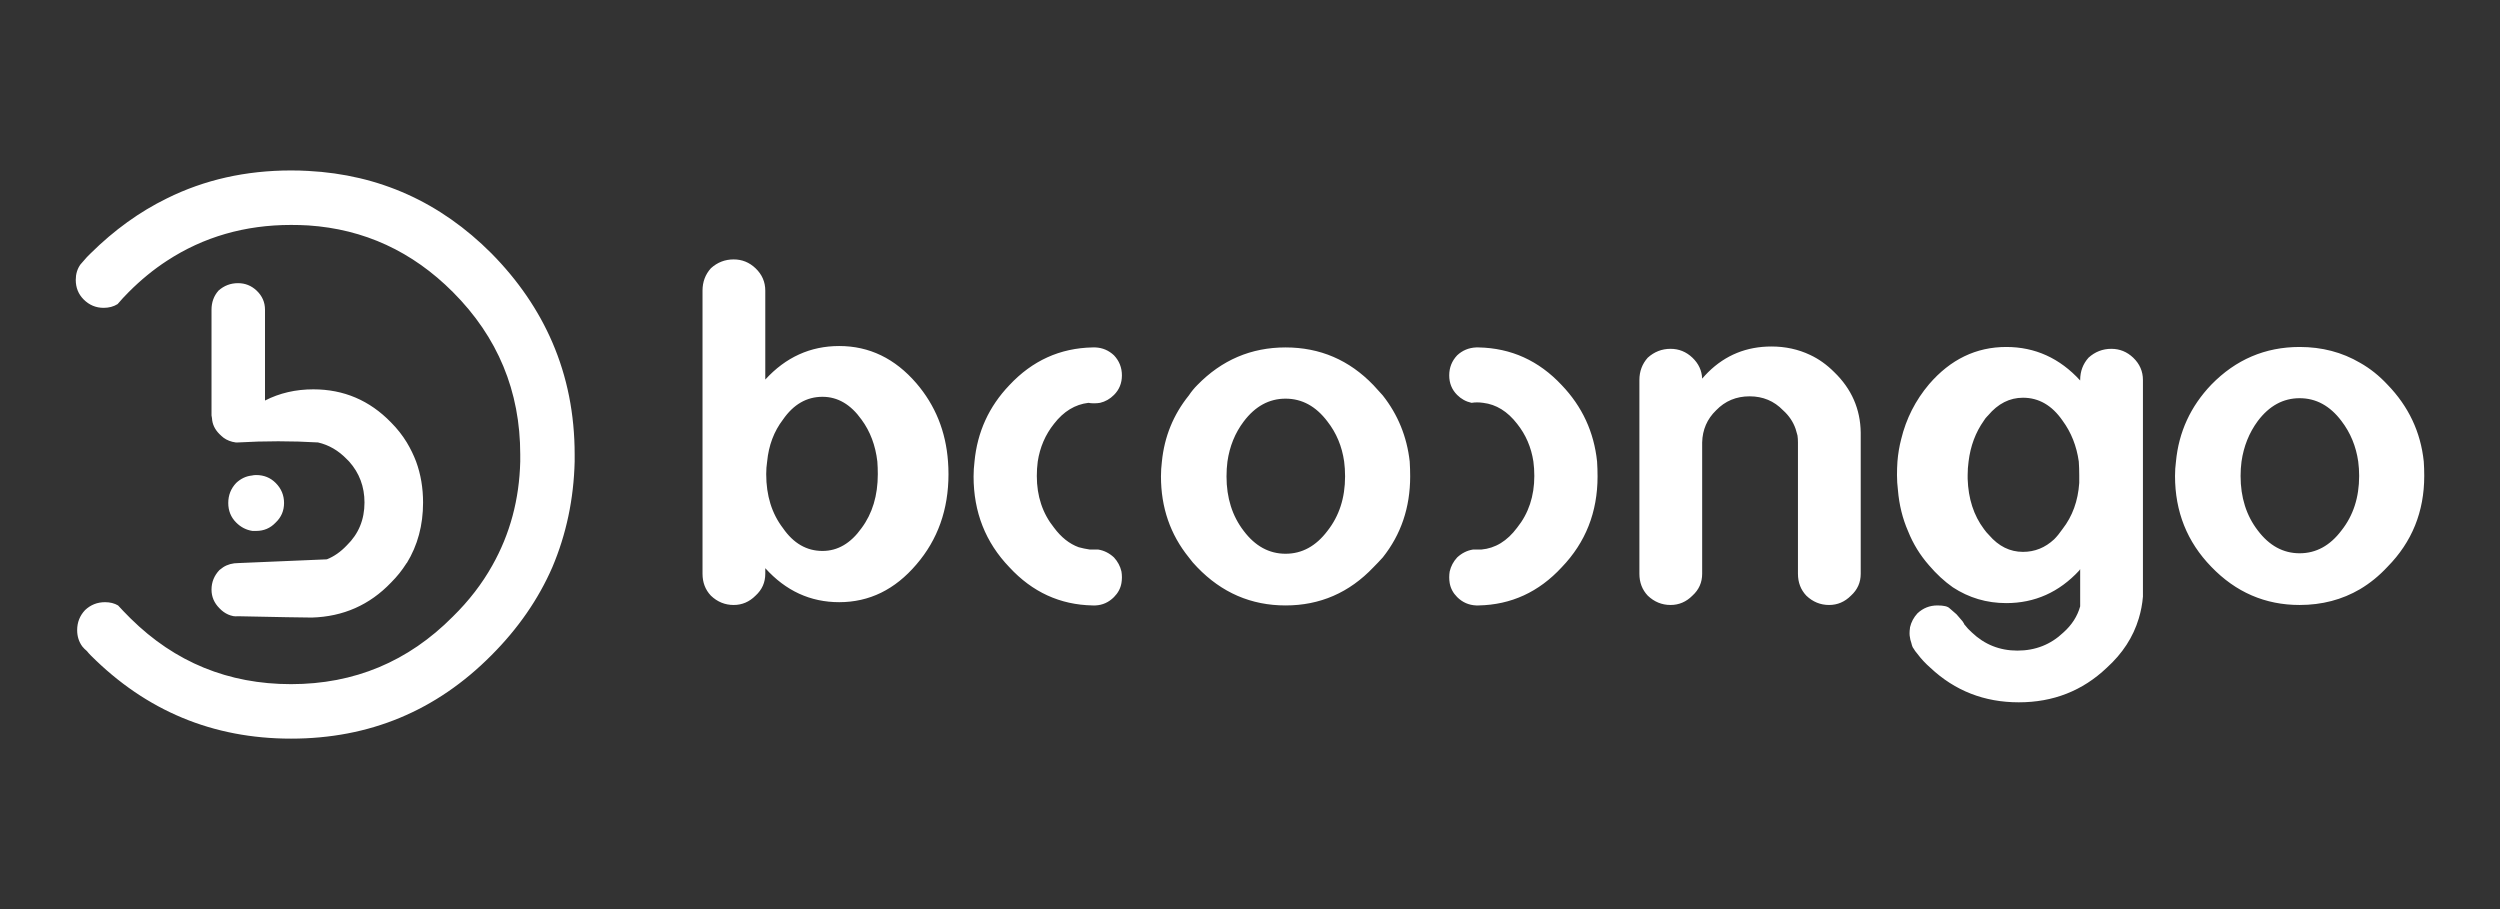 <svg width="132" height="48" viewBox="0 0 132 48" fill="none" xmlns="http://www.w3.org/2000/svg">
<rect x="0" y="0" width="132" height="48" fill="#333333" stroke="none"/>
<g clip-path="url(#clip0_9941_165230)">
<path d="M73.009 20.877C72.845 20.697 72.682 20.516 72.518 20.336C71.241 19.008 69.695 18.344 67.878 18.344C66.061 18.344 64.507 19.008 63.214 20.336C63.05 20.5 62.903 20.68 62.772 20.877C61.953 21.893 61.479 23.057 61.348 24.369C61.315 24.631 61.299 24.893 61.299 25.156C61.299 26.795 61.79 28.221 62.772 29.434C62.903 29.615 63.05 29.787 63.214 29.951C64.507 31.295 66.061 31.967 67.878 31.967C69.695 31.967 71.241 31.295 72.518 29.951C72.682 29.787 72.845 29.615 73.009 29.434C73.975 28.221 74.457 26.795 74.457 25.156C74.457 24.893 74.449 24.631 74.433 24.369C74.285 23.057 73.811 21.893 73.009 20.877ZM64.76 25.156C64.76 24.877 64.777 24.615 64.809 24.369C64.924 23.566 65.21 22.861 65.669 22.254C66.274 21.451 67.011 21.049 67.878 21.049C68.746 21.049 69.482 21.451 70.088 22.254C70.562 22.861 70.857 23.566 70.971 24.369C71.004 24.615 71.02 24.877 71.02 25.156C71.02 26.287 70.709 27.246 70.088 28.033C69.482 28.836 68.746 29.238 67.878 29.238C67.011 29.238 66.274 28.836 65.669 28.033C65.063 27.246 64.76 26.287 64.76 25.156ZM84.351 25.156C84.351 24.893 84.343 24.631 84.326 24.369C84.163 22.811 83.541 21.467 82.46 20.336C81.249 19.041 79.785 18.377 78.066 18.344H77.943C77.551 18.361 77.215 18.5 76.937 18.762C76.659 19.057 76.519 19.41 76.519 19.82C76.519 20.23 76.659 20.574 76.937 20.852C77.15 21.066 77.403 21.205 77.698 21.27C77.796 21.254 77.894 21.246 77.993 21.246C78.091 21.246 78.197 21.254 78.312 21.27C78.999 21.352 79.596 21.721 80.104 22.377C80.562 22.951 80.848 23.615 80.963 24.369C80.996 24.615 81.012 24.869 81.012 25.131C81.012 26.197 80.709 27.107 80.104 27.861C79.58 28.566 78.95 28.951 78.213 29.016C78.148 29.016 78.074 29.016 77.993 29.016C77.911 29.016 77.837 29.016 77.772 29.016C77.461 29.066 77.182 29.205 76.937 29.434C76.74 29.648 76.609 29.893 76.544 30.172C76.528 30.27 76.519 30.369 76.519 30.467V30.492C76.519 30.59 76.528 30.689 76.544 30.787C76.593 31.066 76.724 31.311 76.937 31.525C77.215 31.803 77.551 31.951 77.943 31.967H78.066C79.785 31.934 81.249 31.262 82.46 29.951C83.721 28.639 84.351 27.041 84.351 25.156ZM96.847 19.648C96.454 19.254 96.028 18.951 95.57 18.738C94.948 18.443 94.269 18.295 93.532 18.295C92.223 18.295 91.11 18.746 90.194 19.648C90.079 19.762 89.973 19.877 89.874 19.992C89.858 19.566 89.686 19.197 89.359 18.885C89.032 18.574 88.647 18.418 88.205 18.418C87.747 18.418 87.346 18.574 87.002 18.885C86.708 19.213 86.56 19.607 86.56 20.066V30.295C86.56 30.754 86.708 31.139 87.002 31.451C87.346 31.779 87.747 31.943 88.205 31.943C88.647 31.943 89.032 31.779 89.359 31.451C89.703 31.139 89.874 30.754 89.874 30.295V23.361C89.891 22.689 90.136 22.123 90.611 21.664C91.086 21.172 91.675 20.926 92.379 20.926C93.082 20.926 93.671 21.172 94.146 21.664C94.457 21.943 94.678 22.27 94.809 22.648L94.907 22.992C94.924 23.107 94.932 23.23 94.932 23.361V30.295C94.932 30.754 95.079 31.139 95.374 31.451C95.717 31.779 96.118 31.943 96.576 31.943C97.018 31.943 97.403 31.779 97.73 31.451C98.074 31.139 98.246 30.754 98.246 30.295V23.189C98.246 23.139 98.246 23.09 98.246 23.041V22.844C98.23 21.598 97.763 20.533 96.847 19.648ZM113.147 20.066C113.147 19.607 112.976 19.213 112.632 18.885C112.305 18.574 111.92 18.418 111.478 18.418C111.02 18.418 110.619 18.574 110.275 18.885C109.981 19.213 109.833 19.607 109.833 20.066V20.09C108.753 18.91 107.452 18.32 105.93 18.32C104.342 18.32 102.984 18.975 101.855 20.287C101.135 21.139 100.644 22.107 100.382 23.189C100.284 23.566 100.218 23.959 100.185 24.369C100.169 24.598 100.161 24.836 100.161 25.082C100.161 25.344 100.177 25.607 100.21 25.869C100.275 26.656 100.455 27.385 100.75 28.057C101.012 28.713 101.38 29.311 101.855 29.852C102.247 30.311 102.665 30.697 103.107 31.008C103.958 31.566 104.899 31.844 105.93 31.844C107.436 31.844 108.72 31.27 109.784 30.123C109.801 30.09 109.817 30.066 109.833 30.049V31.844C109.833 31.893 109.833 31.951 109.833 32.016C109.686 32.541 109.391 33 108.95 33.393C108.278 34.033 107.468 34.352 106.519 34.352C105.586 34.352 104.784 34.033 104.113 33.393C103.966 33.262 103.843 33.131 103.745 33L103.72 32.975C103.72 32.959 103.688 32.902 103.622 32.803C103.54 32.705 103.434 32.582 103.303 32.434C103.156 32.303 103.033 32.197 102.935 32.115C102.837 32.016 102.624 31.967 102.297 31.967C101.887 31.967 101.536 32.107 101.241 32.385C101.045 32.598 100.914 32.844 100.848 33.123V33.148C100.832 33.246 100.824 33.344 100.824 33.443C100.824 33.525 100.832 33.598 100.848 33.664C100.848 33.713 100.873 33.812 100.922 33.959C100.955 34.107 100.995 34.205 101.045 34.254C101.077 34.32 101.143 34.41 101.241 34.525C101.437 34.787 101.666 35.033 101.928 35.262C103.221 36.475 104.776 37.082 106.593 37.082C108.409 37.082 109.956 36.475 111.233 35.262C112.067 34.508 112.632 33.639 112.927 32.656C113.041 32.279 113.115 31.893 113.147 31.5V20.066ZM104.923 21.984C104.94 21.967 104.956 21.951 104.972 21.934C105.496 21.311 106.11 21 106.814 21C107.648 21 108.344 21.402 108.9 22.205C109.359 22.828 109.645 23.549 109.76 24.369C109.776 24.598 109.784 24.836 109.784 25.082C109.784 25.213 109.784 25.352 109.784 25.5C109.719 26.451 109.424 27.262 108.9 27.934C108.753 28.148 108.606 28.328 108.459 28.475C107.984 28.918 107.436 29.139 106.814 29.139C106.126 29.139 105.529 28.844 105.022 28.254C104.923 28.156 104.833 28.049 104.752 27.934C104.211 27.213 103.925 26.328 103.892 25.279C103.892 25.213 103.892 25.148 103.892 25.082C103.892 24.836 103.909 24.598 103.941 24.369C104.04 23.549 104.31 22.828 104.752 22.205C104.801 22.123 104.858 22.049 104.923 21.984ZM126.061 20.311C125.619 19.836 125.136 19.451 124.612 19.156C123.663 18.598 122.599 18.32 121.421 18.32C119.604 18.32 118.049 18.984 116.756 20.311C115.66 21.459 115.038 22.811 114.891 24.369C114.858 24.615 114.841 24.869 114.841 25.131C114.841 27.016 115.48 28.615 116.756 29.926C118.049 31.27 119.604 31.943 121.421 31.943C122.599 31.943 123.663 31.664 124.612 31.107C125.136 30.795 125.619 30.402 126.061 29.926C127.354 28.615 128 27.016 128 25.131C128 24.869 127.992 24.615 127.975 24.369C127.812 22.811 127.173 21.459 126.061 20.311ZM124.514 24.369C124.547 24.615 124.563 24.869 124.563 25.131C124.563 26.262 124.252 27.221 123.63 28.008C123.025 28.811 122.288 29.213 121.421 29.213C120.553 29.213 119.817 28.811 119.211 28.008C118.606 27.221 118.303 26.262 118.303 25.131C118.303 24.869 118.319 24.615 118.352 24.369C118.467 23.566 118.753 22.852 119.211 22.23C119.817 21.426 120.553 21.025 121.421 21.025C122.288 21.025 123.025 21.426 123.63 22.23C124.105 22.852 124.399 23.566 124.514 24.369ZM13.525 25.082C13.443 25.082 13.37 25.09 13.304 25.107C12.993 25.139 12.715 25.27 12.47 25.5C12.191 25.795 12.052 26.148 12.052 26.557C12.052 26.967 12.191 27.311 12.47 27.59C12.715 27.836 13.002 27.984 13.329 28.033C13.394 28.033 13.46 28.033 13.525 28.033C13.934 28.033 14.278 27.885 14.556 27.59C14.851 27.311 14.998 26.967 14.998 26.557C14.998 26.148 14.851 25.795 14.556 25.5C14.278 25.221 13.934 25.082 13.525 25.082ZM21.479 23.361C21.25 22.984 20.972 22.631 20.645 22.303C19.515 21.139 18.149 20.557 16.545 20.557C15.612 20.557 14.761 20.754 13.992 21.148V16.352C13.992 15.959 13.844 15.623 13.55 15.344C13.272 15.082 12.944 14.951 12.568 14.951C12.175 14.951 11.831 15.082 11.537 15.344C11.291 15.623 11.168 15.959 11.168 16.352V21.934L11.193 22.082C11.209 22.393 11.34 22.672 11.586 22.918C11.651 22.984 11.725 23.049 11.807 23.115C11.987 23.246 12.2 23.328 12.445 23.361H12.568C13.992 23.279 15.399 23.279 16.79 23.361C17.363 23.492 17.87 23.787 18.312 24.246C18.345 24.279 18.386 24.32 18.435 24.369C18.975 24.975 19.245 25.697 19.245 26.533C19.245 27.434 18.934 28.189 18.312 28.795C17.985 29.139 17.633 29.385 17.257 29.533L12.592 29.73C12.281 29.73 12.011 29.803 11.782 29.951C11.717 30 11.651 30.049 11.586 30.098C11.308 30.393 11.168 30.738 11.168 31.131C11.168 31.508 11.308 31.836 11.586 32.115C11.864 32.41 12.2 32.557 12.592 32.557L12.347 32.533C14.704 32.582 16.078 32.607 16.471 32.607C18.124 32.557 19.515 31.943 20.645 30.762C20.808 30.598 20.956 30.434 21.087 30.27C21.217 30.107 21.34 29.934 21.455 29.754C21.455 29.738 21.463 29.73 21.479 29.73C22.052 28.795 22.338 27.73 22.338 26.533C22.338 25.762 22.216 25.041 21.97 24.369C21.839 24.025 21.676 23.689 21.479 23.361ZM48.386 20.238C47.256 18.926 45.898 18.27 44.31 18.27C42.788 18.27 41.487 18.861 40.407 20.041V15.344C40.407 14.885 40.235 14.492 39.892 14.164C39.564 13.852 39.18 13.697 38.738 13.697C38.279 13.697 37.878 13.852 37.535 14.164C37.24 14.492 37.093 14.885 37.093 15.344V30.295C37.093 30.754 37.24 31.139 37.535 31.451C37.878 31.779 38.279 31.943 38.738 31.943C39.18 31.943 39.564 31.779 39.892 31.451C40.235 31.139 40.407 30.754 40.407 30.295V30C41.487 31.197 42.788 31.795 44.31 31.795C45.898 31.795 47.256 31.131 48.386 29.803C49.515 28.492 50.08 26.902 50.08 25.033C50.08 24.803 50.071 24.582 50.055 24.369C49.941 22.779 49.384 21.402 48.386 20.238ZM45.489 22.156C45.947 22.779 46.225 23.516 46.324 24.369C46.34 24.582 46.348 24.803 46.348 25.033C46.348 26.164 46.062 27.115 45.489 27.885C44.916 28.689 44.229 29.09 43.427 29.09C42.592 29.09 41.896 28.689 41.34 27.885C40.751 27.115 40.456 26.164 40.456 25.033C40.456 24.803 40.472 24.582 40.505 24.369C40.587 23.516 40.865 22.779 41.34 22.156C41.896 21.352 42.592 20.951 43.427 20.951C44.229 20.951 44.916 21.352 45.489 22.156ZM57.837 18.344H57.69C55.971 18.377 54.507 19.041 53.296 20.336C52.215 21.467 51.602 22.811 51.454 24.369C51.422 24.631 51.405 24.893 51.405 25.156C51.405 27.041 52.035 28.639 53.296 29.951C54.507 31.262 55.971 31.934 57.69 31.967H57.837C58.214 31.951 58.541 31.803 58.819 31.525C59.032 31.311 59.163 31.066 59.212 30.787C59.228 30.689 59.237 30.59 59.237 30.492V30.467C59.237 30.369 59.228 30.27 59.212 30.172C59.147 29.893 59.016 29.648 58.819 29.434C58.574 29.205 58.295 29.066 57.985 29.016C57.919 29.016 57.845 29.016 57.764 29.016C57.682 29.016 57.608 29.016 57.543 29.016C57.33 28.984 57.133 28.943 56.953 28.893C56.462 28.713 56.029 28.369 55.652 27.861C55.047 27.107 54.744 26.197 54.744 25.131C54.744 24.869 54.76 24.615 54.793 24.369C54.908 23.615 55.194 22.951 55.652 22.377C56.16 21.721 56.765 21.352 57.469 21.27C57.551 21.287 57.649 21.295 57.764 21.295C57.878 21.295 57.985 21.287 58.083 21.27C58.361 21.205 58.606 21.066 58.819 20.852C59.097 20.574 59.237 20.23 59.237 19.82C59.237 19.41 59.097 19.057 58.819 18.762C58.541 18.5 58.214 18.361 57.837 18.344ZM16.275 9.025C15.98 9.008 15.677 9 15.367 9C12.977 9 10.792 9.492 8.812 10.475C7.371 11.18 6.029 12.148 4.786 13.377C4.72 13.443 4.655 13.508 4.589 13.574C4.475 13.705 4.36 13.836 4.245 13.967C4.082 14.197 4 14.467 4 14.779C4 15.188 4.139 15.533 4.417 15.812C4.712 16.107 5.064 16.254 5.473 16.254C5.751 16.254 5.997 16.189 6.209 16.057C6.389 15.844 6.586 15.631 6.799 15.418C7.437 14.779 8.108 14.229 8.812 13.771C10.743 12.508 12.928 11.877 15.367 11.877C15.677 11.877 15.98 11.885 16.275 11.902C19.221 12.098 21.766 13.271 23.91 15.418C26.283 17.795 27.469 20.656 27.469 24C27.469 24.131 27.469 24.254 27.469 24.369C27.42 26.369 26.929 28.197 25.996 29.852C25.456 30.82 24.761 31.721 23.91 32.557C21.553 34.934 18.705 36.123 15.367 36.123C12.06 36.123 9.237 34.967 6.897 32.656C6.864 32.623 6.831 32.59 6.799 32.557C6.602 32.361 6.414 32.164 6.234 31.967C6.038 31.852 5.808 31.795 5.547 31.795C5.137 31.795 4.786 31.934 4.491 32.213C4.213 32.508 4.074 32.861 4.074 33.27C4.074 33.598 4.164 33.885 4.344 34.131C4.409 34.213 4.491 34.295 4.589 34.377C4.655 34.459 4.72 34.533 4.786 34.598C7.715 37.533 11.242 39 15.367 39C19.507 39 23.034 37.533 25.947 34.598C27.355 33.188 28.427 31.639 29.163 29.951C29.9 28.213 30.293 26.352 30.342 24.369C30.342 24.254 30.342 24.131 30.342 24C30.342 21.869 29.949 19.893 29.163 18.074C28.427 16.369 27.355 14.803 25.947 13.377C23.247 10.672 20.023 9.221 16.275 9.025Z" fill="white"/>
</g>
<defs>
<clipPath id="clip0_9941_165230">
<rect width="124" height="30" fill="white" transform="translate(4 9)"/>
</clipPath>
</defs>
</svg>
